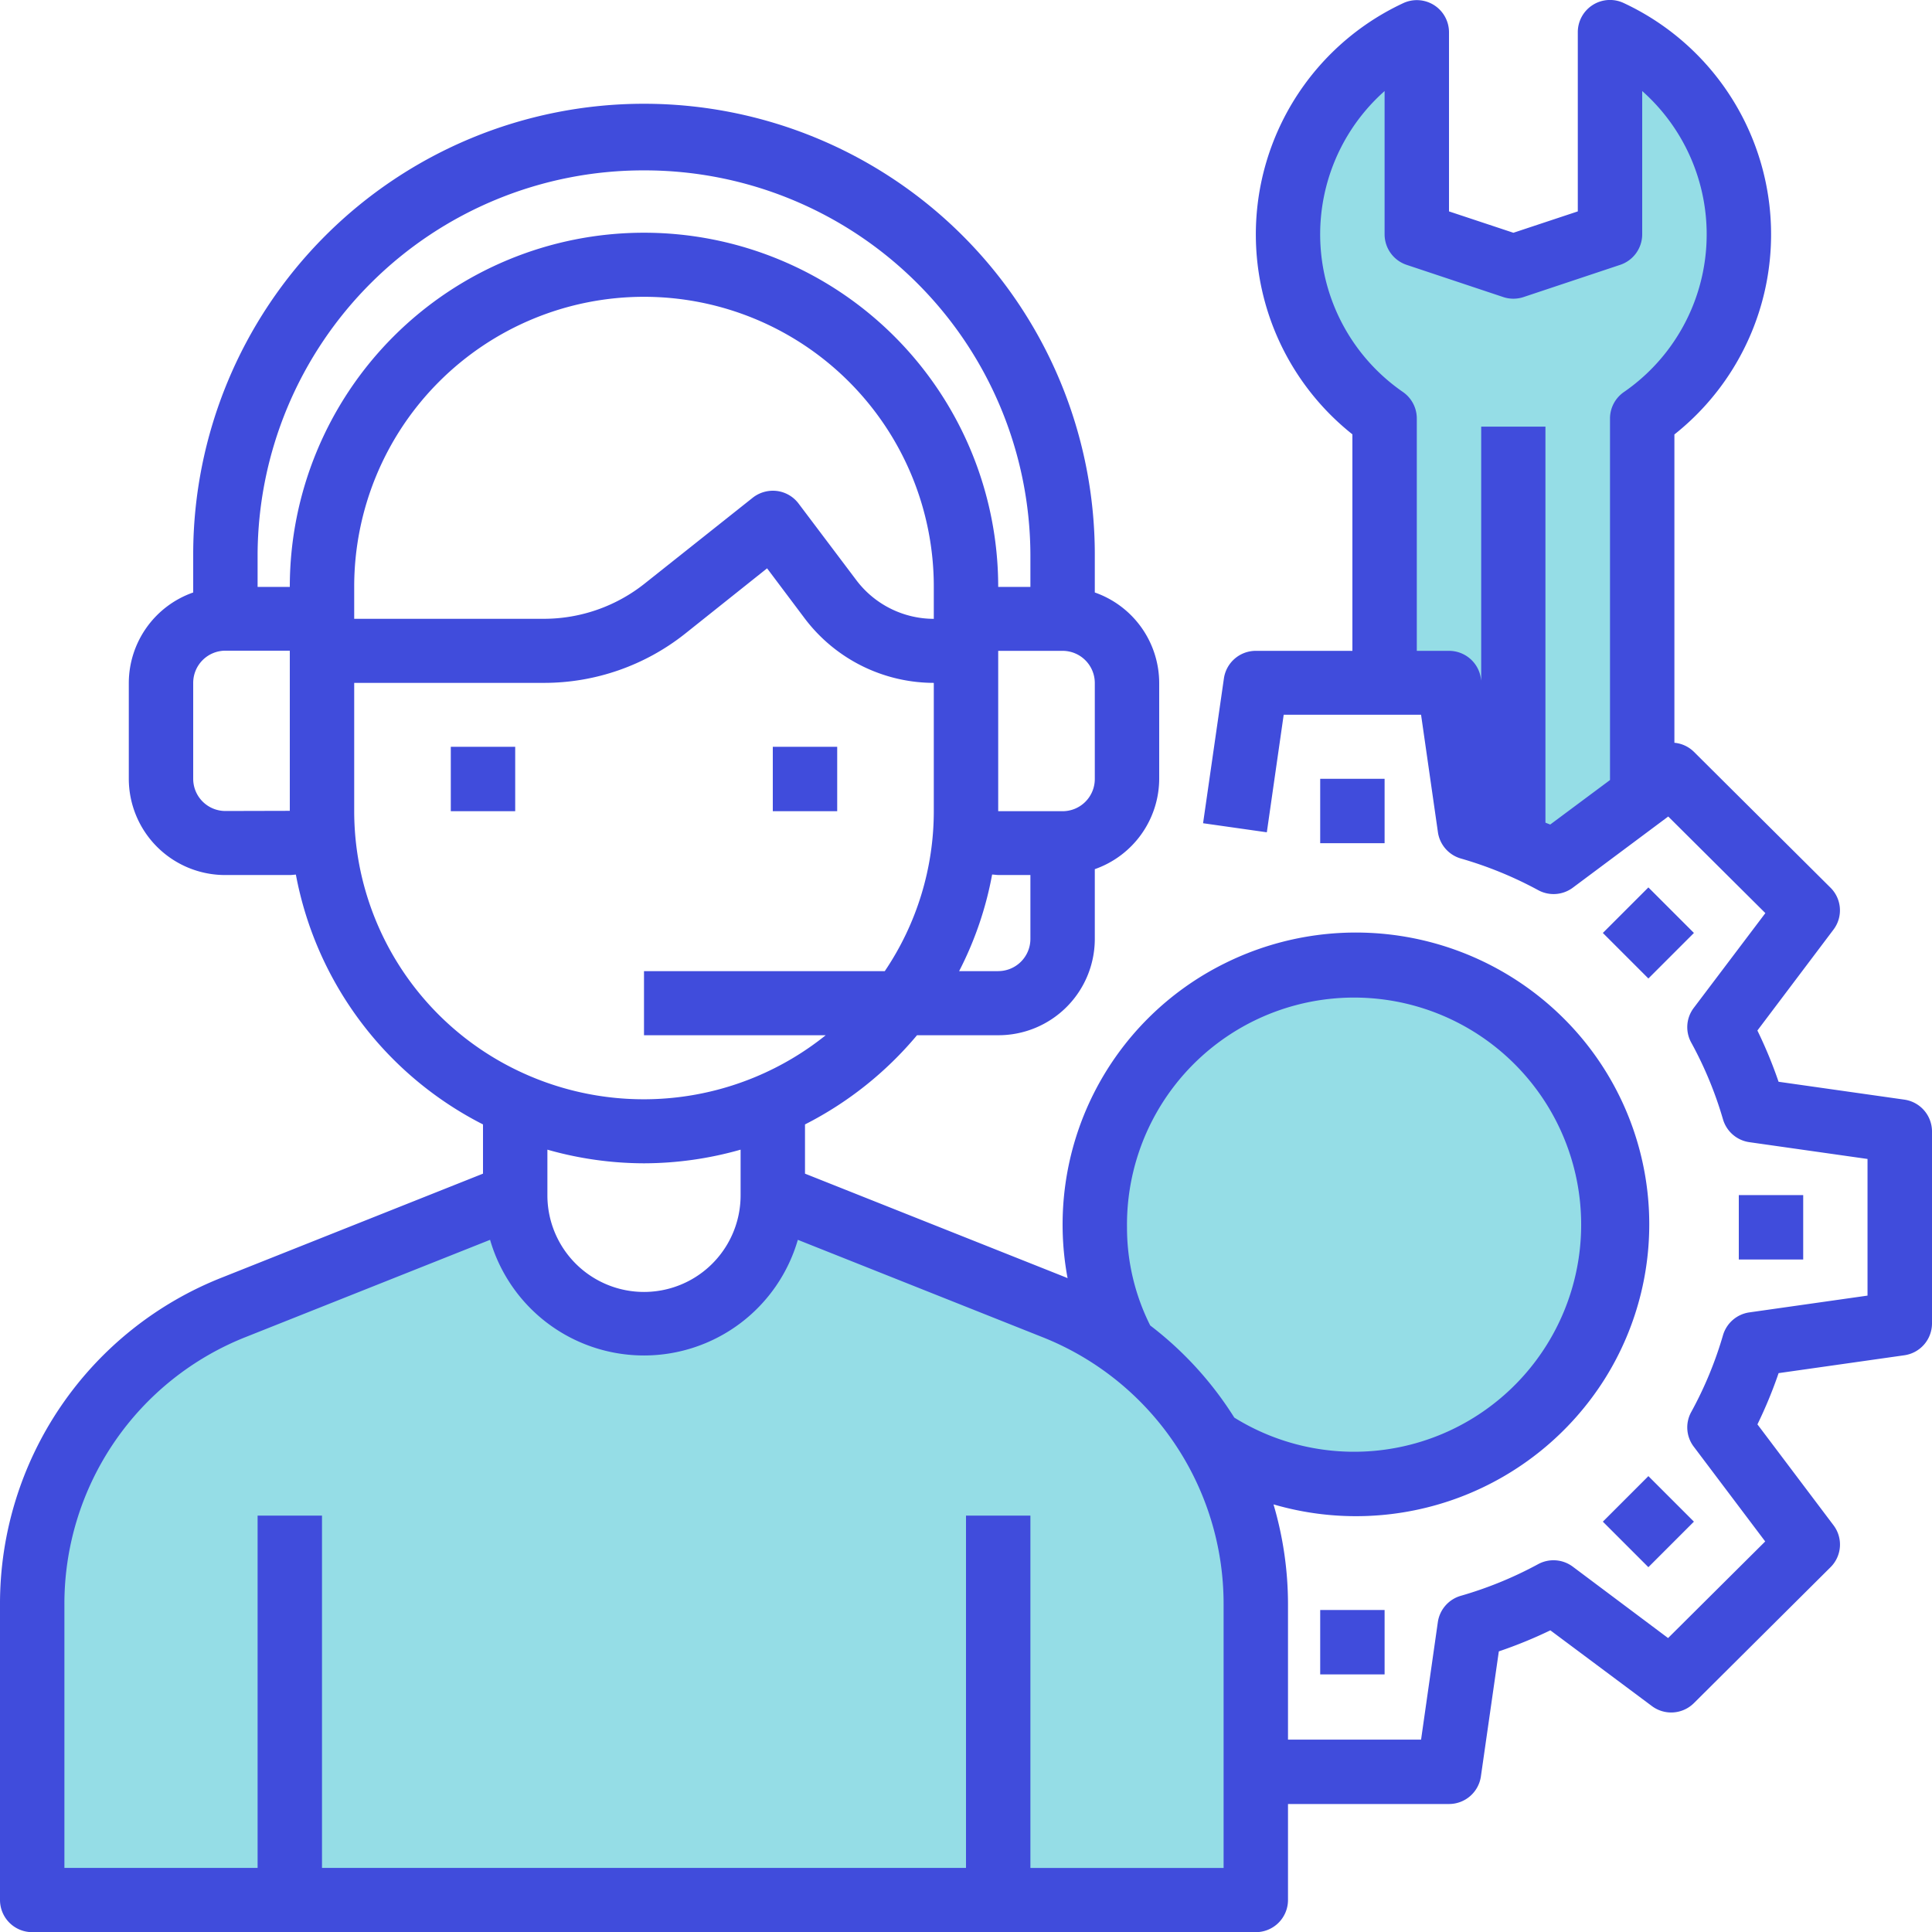 <svg xmlns="http://www.w3.org/2000/svg" width="48" height="48" viewBox="0 0 48 48">
  <g id="Android_App_Consulting" data-name="Android App Consulting" transform="translate(9467 322)">
    <path id="Path_67652" data-name="Path 67652" d="M-14840.624-6598.362v-3.05l3.055-3.888,3.688-.838,4.752,1.906,1.149,2.82v4.117l-2.988,3.027-3.985.861-3.9-.861Z" transform="translate(5400.907 6308.242)" fill="#95dde6"/>
    <path id="Path_67653" data-name="Path 67653" d="M-14839.861-6600.467l.459-6.861,2.453-3.507,7.973-3.735,1.684,1.22,2.836,1.677,2.146-.838,1.609-2.058,7.586,3.2,3.143,3.583.537,10.215h-21.229l-9.2-.3Z" transform="translate(5373.554 6322.696)" fill="#95dde6"/>
    <path id="Path_67654" data-name="Path 67654" d="M-9424.114-320.73l-1.5,1.088-.953,1.315-.271,1.406v2.585l.861,1.315.816,1.043.726,1.9-.227,2.4v3.174h1.271l.68.544.68,2.449.727,1.043h.861l.861-.272,1.043-.771.408-1v-8.39l.453-.771.861-.862.953-1.814.272-1.542-.272-1.95-.953-1.406-1.314-1.27-.907-.227v4.58l-1.405.907-1.588.181-2.086-1.088.453-3.719Z" transform="translate(-8.033 -0.254)" fill="#95dde6"/>
    <g id="Consult-Talk" transform="translate(-9467 -322)">
      <rect id="Rectangle_3991" data-name="Rectangle 3991" width="1.6" height="1.6" transform="translate(11.2 18.554)" fill="#404cdc"/>
      <rect id="Rectangle_3992" data-name="Rectangle 3992" width="1.6" height="1.6" transform="translate(19.2 18.554)" fill="#404cdc"/>
      <path id="Path_67651" data-name="Path 67651" d="M49.314,29l-3.126-.444a11.107,11.107,0,0,0-.526-1.273l1.891-2.508a.793.793,0,0,0-.074-1.04l-3.394-3.376a.793.793,0,0,0-.485-.225v-7.66A6.343,6.343,0,0,0,42.342,1.756a.8.8,0,0,0-.77.047.8.8,0,0,0-.372.672V6.932l-1.6.531L38,6.932V2.476a.8.8,0,0,0-.373-.67.8.8,0,0,0-.768-.046A6.34,6.34,0,0,0,35.6,12.471V17.85H33.2a.8.8,0,0,0-.792.683l-.518,3.6,1.584.225.419-2.92h3.413l.419,2.92a.8.8,0,0,0,.568.651,9.58,9.58,0,0,1,1.92.785.8.8,0,0,0,.865-.061l2.369-1.767,2.413,2.4-1.78,2.356a.792.792,0,0,0-.062.86,9.472,9.472,0,0,1,.79,1.91.8.8,0,0,0,.654.565l2.936.417v3.395l-2.936.417a.8.8,0,0,0-.654.565,9.472,9.472,0,0,1-.79,1.91.792.792,0,0,0,.062.86l1.776,2.356-2.413,2.4-2.367-1.773a.8.8,0,0,0-.865-.061,9.58,9.58,0,0,1-1.92.785.8.8,0,0,0-.568.651l-.417,2.922H34V41.54a8.789,8.789,0,0,0-.36-2.484,7.306,7.306,0,0,0,8.223-3.107,7.22,7.22,0,0,0-.773-8.716,7.316,7.316,0,0,0-8.643-1.628,7.239,7.239,0,0,0-3.923,7.831c-.019-.008-.038-.018-.057-.025L22,30.839V29.616A8.863,8.863,0,0,0,24.783,27.4H26.8a2.394,2.394,0,0,0,2.4-2.387V23.274a2.388,2.388,0,0,0,1.6-2.241V18.646A2.388,2.388,0,0,0,29.2,16.4v-.942a11.2,11.2,0,0,0-22.4,0V16.4a2.388,2.388,0,0,0-1.6,2.241v2.387A2.394,2.394,0,0,0,7.6,23.42H9.2c.051,0,.1-.008.151-.011A8.776,8.776,0,0,0,14,29.616v1.223L7.532,33.413A8.713,8.713,0,0,0,2,41.54v7.344a.8.8,0,0,0,.8.8H33.2a.8.8,0,0,0,.8-.8V46.5h4a.8.8,0,0,0,.792-.683l.446-3.109a11.234,11.234,0,0,0,1.28-.523l2.522,1.881a.8.8,0,0,0,1.046-.074l3.394-3.376a.793.793,0,0,0,.074-1.04l-1.891-2.508a11.108,11.108,0,0,0,.526-1.273l3.126-.444A.8.8,0,0,0,50,34.561V29.786A.8.8,0,0,0,49.313,29Zm-8.8-6.834c-.038-.018-.08-.03-.118-.048V12.28H38.8v6.31l-.008-.057A.8.8,0,0,0,38,17.85h-.8V12.073a.8.8,0,0,0-.343-.653A4.759,4.759,0,0,1,36.4,3.942V7.505a.8.8,0,0,0,.547.755l2.4.8a.8.8,0,0,0,.506,0l2.4-.8a.8.8,0,0,0,.547-.755V3.942a4.759,4.759,0,0,1-.457,7.48.8.8,0,0,0-.343.651v8.987ZM30,32.174A5.642,5.642,0,1,1,32.666,36.9a8.7,8.7,0,0,0-2.089-2.289A5.416,5.416,0,0,1,30,32.174Zm-3.2-6.366h-.971a8.643,8.643,0,0,0,.82-2.4c.05,0,.1.011.151.011h.8v1.592A.8.8,0,0,1,26.8,25.807Zm-1.6-8.753a2.416,2.416,0,0,1-1.92-.955l-1.44-1.91a.8.8,0,0,0-.539-.312.812.812,0,0,0-.6.168l-2.685,2.133a4.028,4.028,0,0,1-2.5.875H10.8v-.8a7.2,7.2,0,0,1,14.4,0Zm4,3.979a.8.8,0,0,1-.8.8H26.8V17.85h1.6a.8.8,0,0,1,.8.8ZM18,5.913a9.585,9.585,0,0,1,9.6,9.549v.8h-.8a8.8,8.8,0,0,0-17.6,0H8.4v-.8A9.585,9.585,0,0,1,18,5.913ZM7.6,21.829a.8.8,0,0,1-.8-.8V18.646a.8.8,0,0,1,.8-.8H9.2v3.979Zm3.2,0V18.646h4.72a5.638,5.638,0,0,0,3.5-1.221L21.058,15.8,22,17.054a4.027,4.027,0,0,0,3.2,1.592v3.183a7.093,7.093,0,0,1-1.218,3.979H18V27.4h4.515a7.224,7.224,0,0,1-7.624.892A7.152,7.152,0,0,1,10.8,21.829ZM18,30.582a8.816,8.816,0,0,0,2.4-.339v1.135a2.4,2.4,0,0,1-4.8,0V30.243a8.816,8.816,0,0,0,2.4.339ZM32.4,48.089H27.6V39.335H26v8.753H10V39.335H8.4v8.753H3.6V41.54a7.129,7.129,0,0,1,4.526-6.65l6.05-2.407a3.98,3.98,0,0,0,7.646,0l6.05,2.407A7.129,7.129,0,0,1,32.4,41.54Z" transform="translate(-2 -1.68)" fill="#404cdc"/>
      <rect id="Rectangle_3993" data-name="Rectangle 3993" width="1.6" height="1.6" transform="translate(32.8 19.349)" fill="#404cdc"/>
      <rect id="Rectangle_3994" data-name="Rectangle 3994" width="1.6" height="1.6" transform="translate(32.8 40)" fill="#404cdc"/>
      <rect id="Rectangle_3995" data-name="Rectangle 3995" width="1.6" height="1.6" transform="translate(39.822 37.805) rotate(-45)" fill="#404cdc"/>
      <rect id="Rectangle_3996" data-name="Rectangle 3996" width="1.6" height="1.6" transform="translate(43.2 29.692)" fill="#404cdc"/>
      <rect id="Rectangle_3997" data-name="Rectangle 3997" width="1.6" height="1.6" transform="translate(39.822 23.179) rotate(-45)" fill="#404cdc"/>
    </g>
  </g>
</svg>
